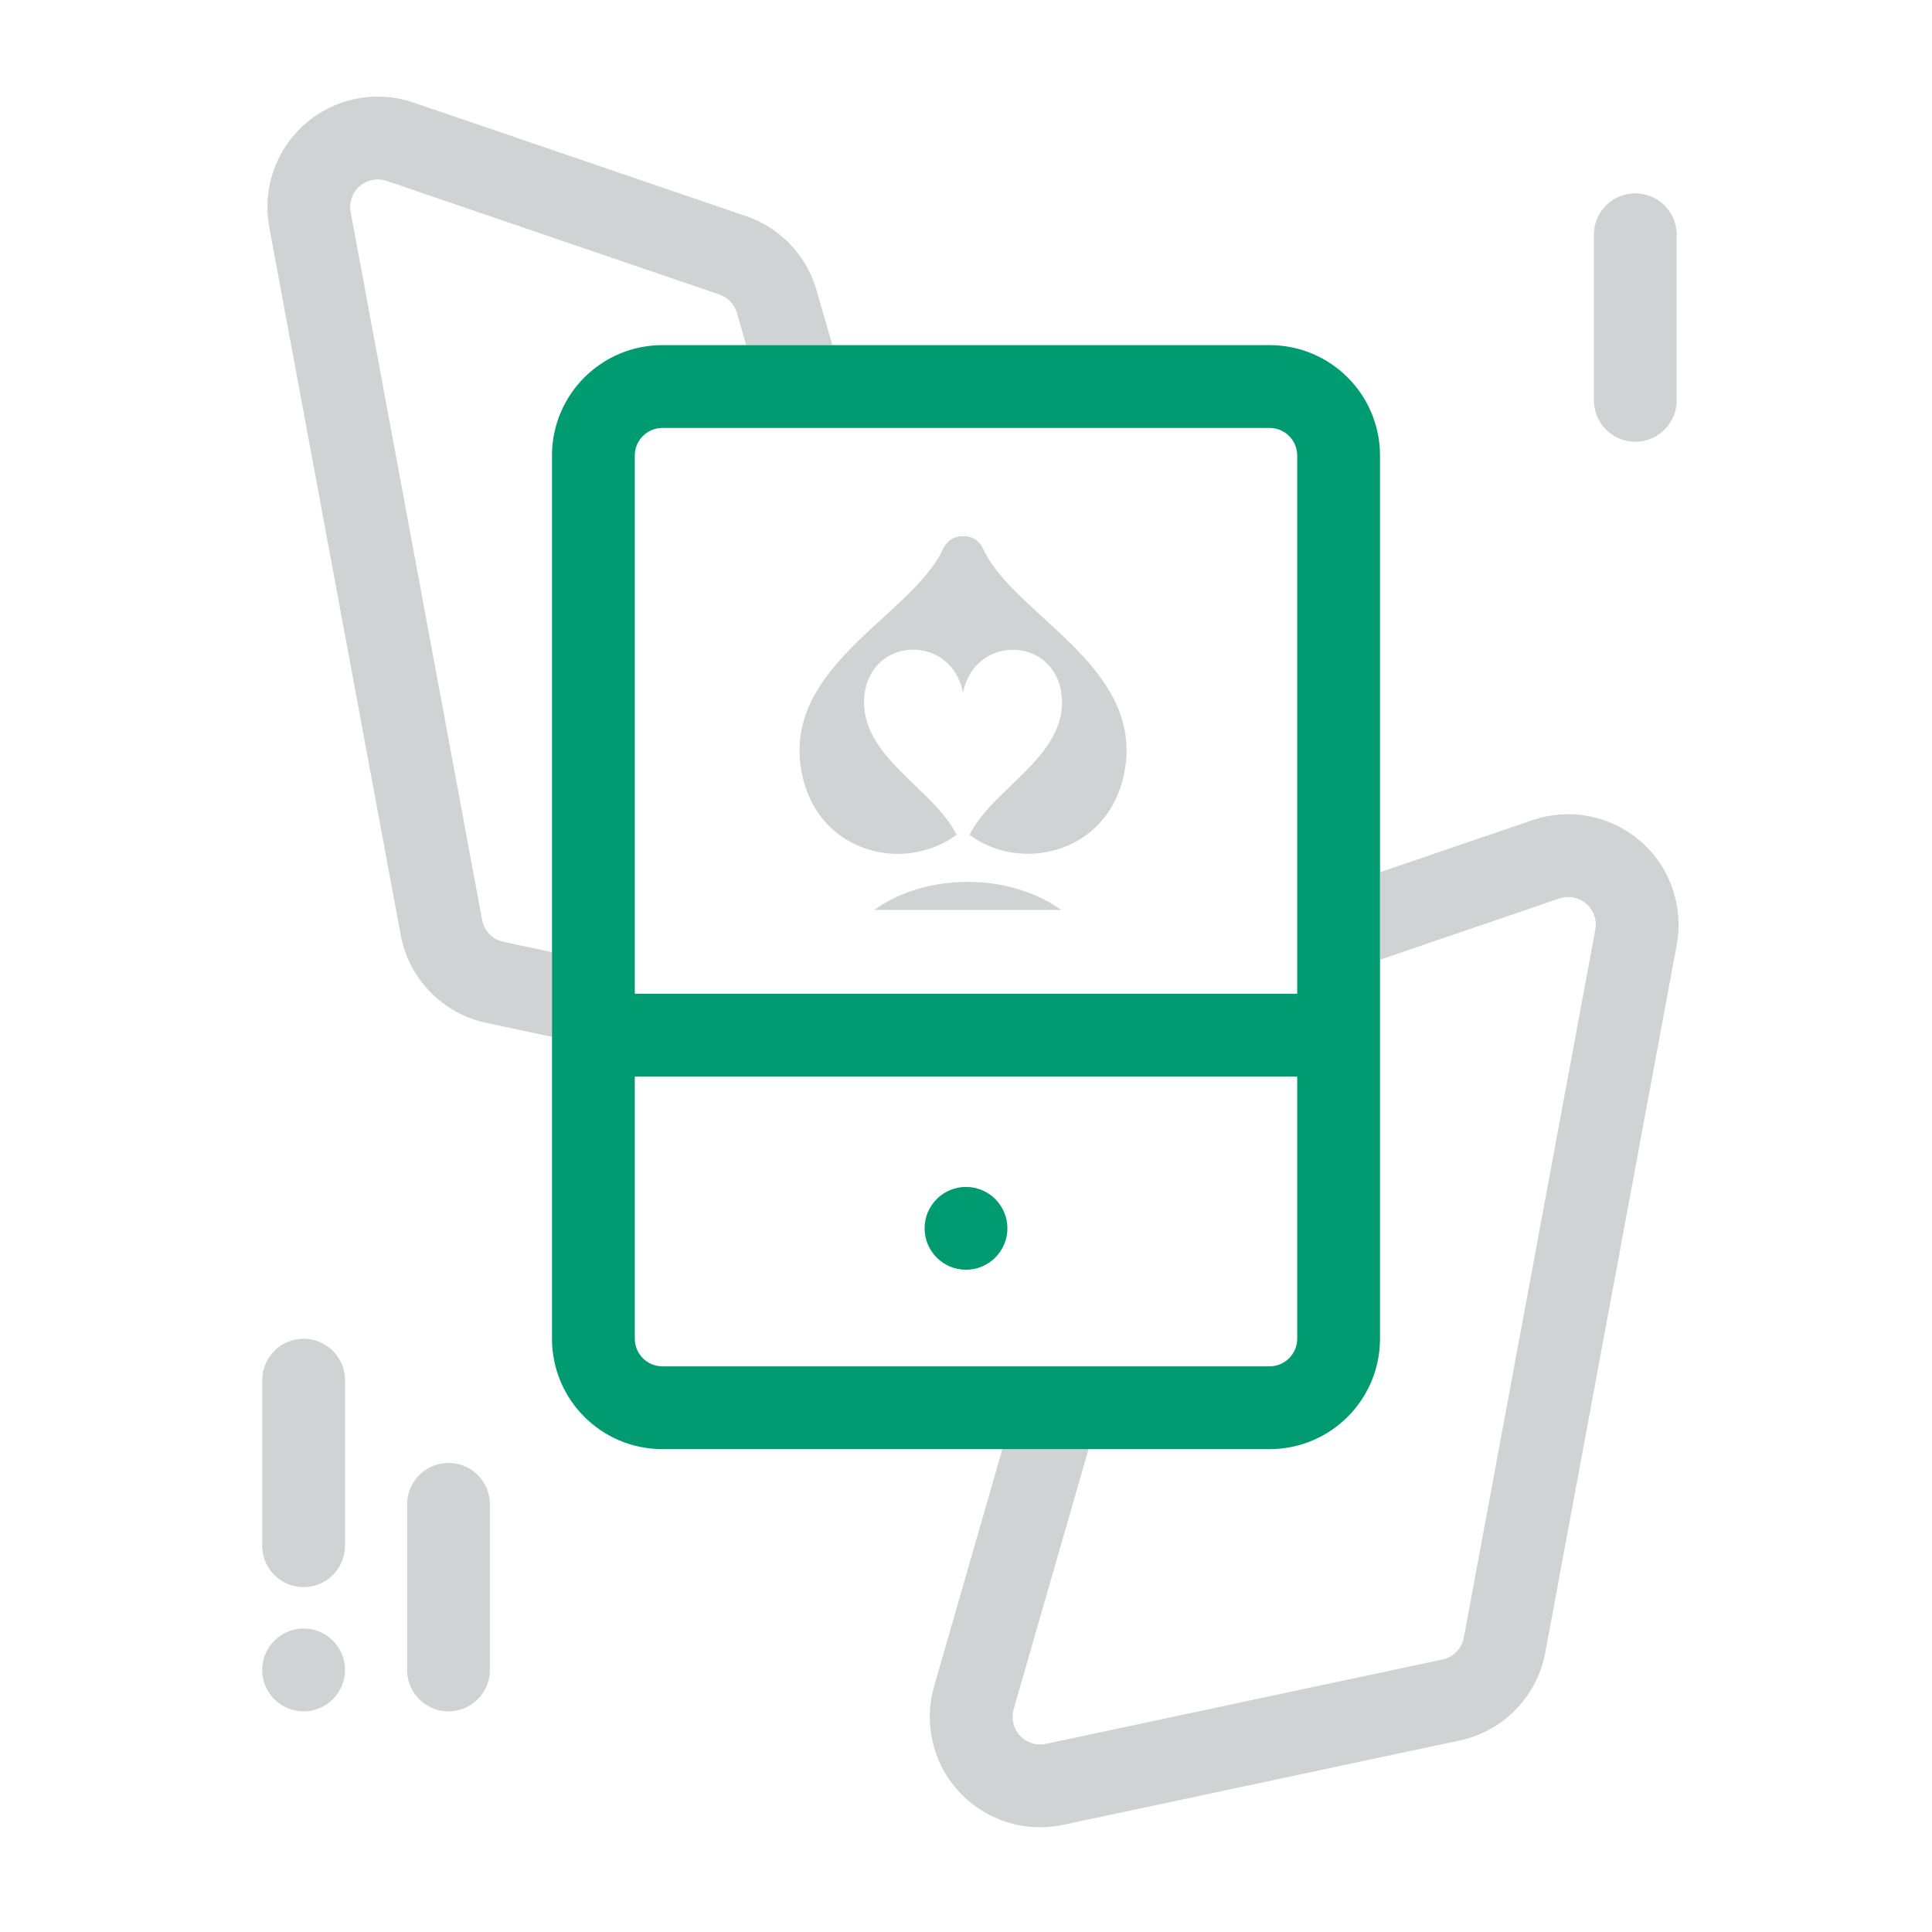<?xml version="1.0" encoding="UTF-8"?> <svg xmlns="http://www.w3.org/2000/svg" xmlns:xlink="http://www.w3.org/1999/xlink" width="140px" height="140px" viewBox="0 0 140 140" version="1.1"><title>icon/cartamundi/spielkarten/ueberall</title><g id="icon/cartamundi/spielkarten/ueberall" stroke="none" stroke-width="1" fill="none" fill-rule="evenodd"><path d="M121.207,64.417 C121.651,65.718 121.753,67.111 121.502,68.463 L111.975,119.757 C111.385,122.937 108.938,125.448 105.775,126.121 L77.041,132.235 C72.72,133.154 68.471,130.397 67.551,126.075 C67.278,124.791 67.325,123.459 67.689,122.197 L72.636,105.009 L78.88,105.009 L73.454,123.857 C73.364,124.172 73.352,124.505 73.42,124.826 C73.639,125.858 74.617,126.533 75.645,126.392 L75.793,126.366 L104.526,120.253 C105.264,120.096 105.846,119.538 106.041,118.818 L106.076,118.662 L115.602,67.367 C115.653,67.097 115.646,66.82 115.585,66.554 L115.529,66.356 C115.189,65.36 114.142,64.807 113.14,65.065 L112.99,65.109 L99.999,69.544 L99.999,63.205 L111.051,59.431 C115.232,58.004 119.779,60.236 121.207,64.417 Z M22,118.01 C23.657,118.01 25,119.353 25,121.01 C25,122.667 23.657,124.01 22,124.01 C20.343,124.01 19,122.667 19,121.01 C19,119.353 20.343,118.01 22,118.01 Z M32.5,106.01 C34.098,106.01 35.404,107.259 35.495,108.833 L35.5,109.01 L35.5,121.01 C35.5,122.667 34.157,124.01 32.5,124.01 C30.902,124.01 29.596,122.761 29.505,121.186 L29.5,121.01 L29.5,109.01 C29.5,107.353 30.843,106.01 32.5,106.01 Z M22,97.01 C23.598,97.01 24.904,98.259 24.995,99.833 L25,100.01 L25,112.01 C25,113.667 23.657,115.01 22,115.01 C20.402,115.01 19.096,113.761 19.005,112.186 L19,112.01 L19,100.01 C19,98.353 20.343,97.01 22,97.01 Z M29.72,7.353 L29.961,7.431 L54.064,15.661 C56.45,16.476 58.306,18.365 59.085,20.752 L59.167,21.019 L60.315,25.009 L54.071,25.009 L53.401,22.679 L53.349,22.525 C53.161,22.025 52.779,21.622 52.291,21.405 L52.125,21.34 L28.023,13.109 L27.873,13.065 C26.921,12.82 25.928,13.307 25.54,14.21 L25.484,14.356 L25.427,14.554 C25.378,14.767 25.364,14.987 25.387,15.205 L25.41,15.367 L34.936,66.662 L34.972,66.818 C35.152,67.487 35.667,68.015 36.33,68.213 L36.486,68.253 L39.999,69 L39.999,75.134 L35.238,74.121 C32.167,73.468 29.772,71.083 29.094,68.036 L29.037,67.757 L19.511,16.463 C19.26,15.111 19.361,13.718 19.805,12.417 C21.206,8.316 25.606,6.09 29.72,7.353 Z M70.124,63.906 C72.639,63.906 74.924,64.609 76.631,65.753 L76.896,65.938 L63.353,65.938 C65.083,64.685 67.479,63.906 70.124,63.906 Z M69.864,38.853 C70.457,38.853 70.982,39.199 71.235,39.756 C72.034,41.5 73.783,43.102 75.636,44.798 C78.66,47.566 82.087,50.703 81.587,55.243 C81.256,58.231 79.574,60.488 76.97,61.436 C74.688,62.267 72.124,61.879 70.256,60.495 C70.805,59.367 71.782,58.355 72.823,57.344 L73.241,56.94 L73.438,56.751 L73.438,56.751 L73.829,56.371 C75.583,54.656 77.19,52.843 76.93,50.389 C76.478,46.117 70.647,45.924 69.787,50.184 C68.911,45.896 63.093,46.12 62.641,50.389 C62.373,52.92 64.091,54.769 65.908,56.531 L66.328,56.937 C67.519,58.083 68.691,59.212 69.316,60.489 C68.096,61.394 66.589,61.875 65.059,61.875 C64.228,61.875 63.39,61.733 62.587,61.441 C59.989,60.494 58.312,58.238 57.985,55.253 C57.523,51.033 60.459,48.02 63.307,45.39 L63.733,44.998 C63.804,44.933 63.875,44.868 63.945,44.804 C65.797,43.108 67.546,41.506 68.351,39.759 C68.599,39.205 69.127,38.853 69.724,38.853 L69.864,38.853 Z M118.5,14.01 C120.098,14.01 121.404,15.259 121.495,16.833 L121.5,17.01 L121.5,29.01 C121.5,30.667 120.157,32.01 118.5,32.01 C116.902,32.01 115.596,30.761 115.505,29.186 L115.5,29.01 L115.5,17.01 C115.5,15.353 116.843,14.01 118.5,14.01 Z" id="Combined-Shape" fill="#D1D2D4"></path><path d="M92,25.01 C96.418,25.01 100,28.591 100,33.01 L100,97.01 C100,101.428 96.418,105.01 92,105.01 L48,105.01 C43.582,105.01 40,101.428 40,97.01 L40,33.01 C40,28.591 43.582,25.01 48,25.01 L92,25.01 Z M94,78.01 L46,78.01 L46,97.01 C46,98.064 46.816,98.928 47.851,99.004 L48,99.01 L92,99.01 C93.054,99.01 93.918,98.194 93.995,97.159 L94,97.01 L94,78.01 Z M70,86.01 C71.657,86.01 73,87.353 73,89.01 C73,90.667 71.657,92.01 70,92.01 C68.343,92.01 67,90.667 67,89.01 C67,87.353 68.343,86.01 70,86.01 Z M92,31.01 L48,31.01 C46.946,31.01 46.082,31.826 46.005,32.86 L46,33.01 L46,72.01 L94,72.01 L94,33.01 C94,31.955 93.184,31.092 92.149,31.015 L92,31.01 Z" id="Combined-Shape" fill="#009B70"></path></g></svg> 